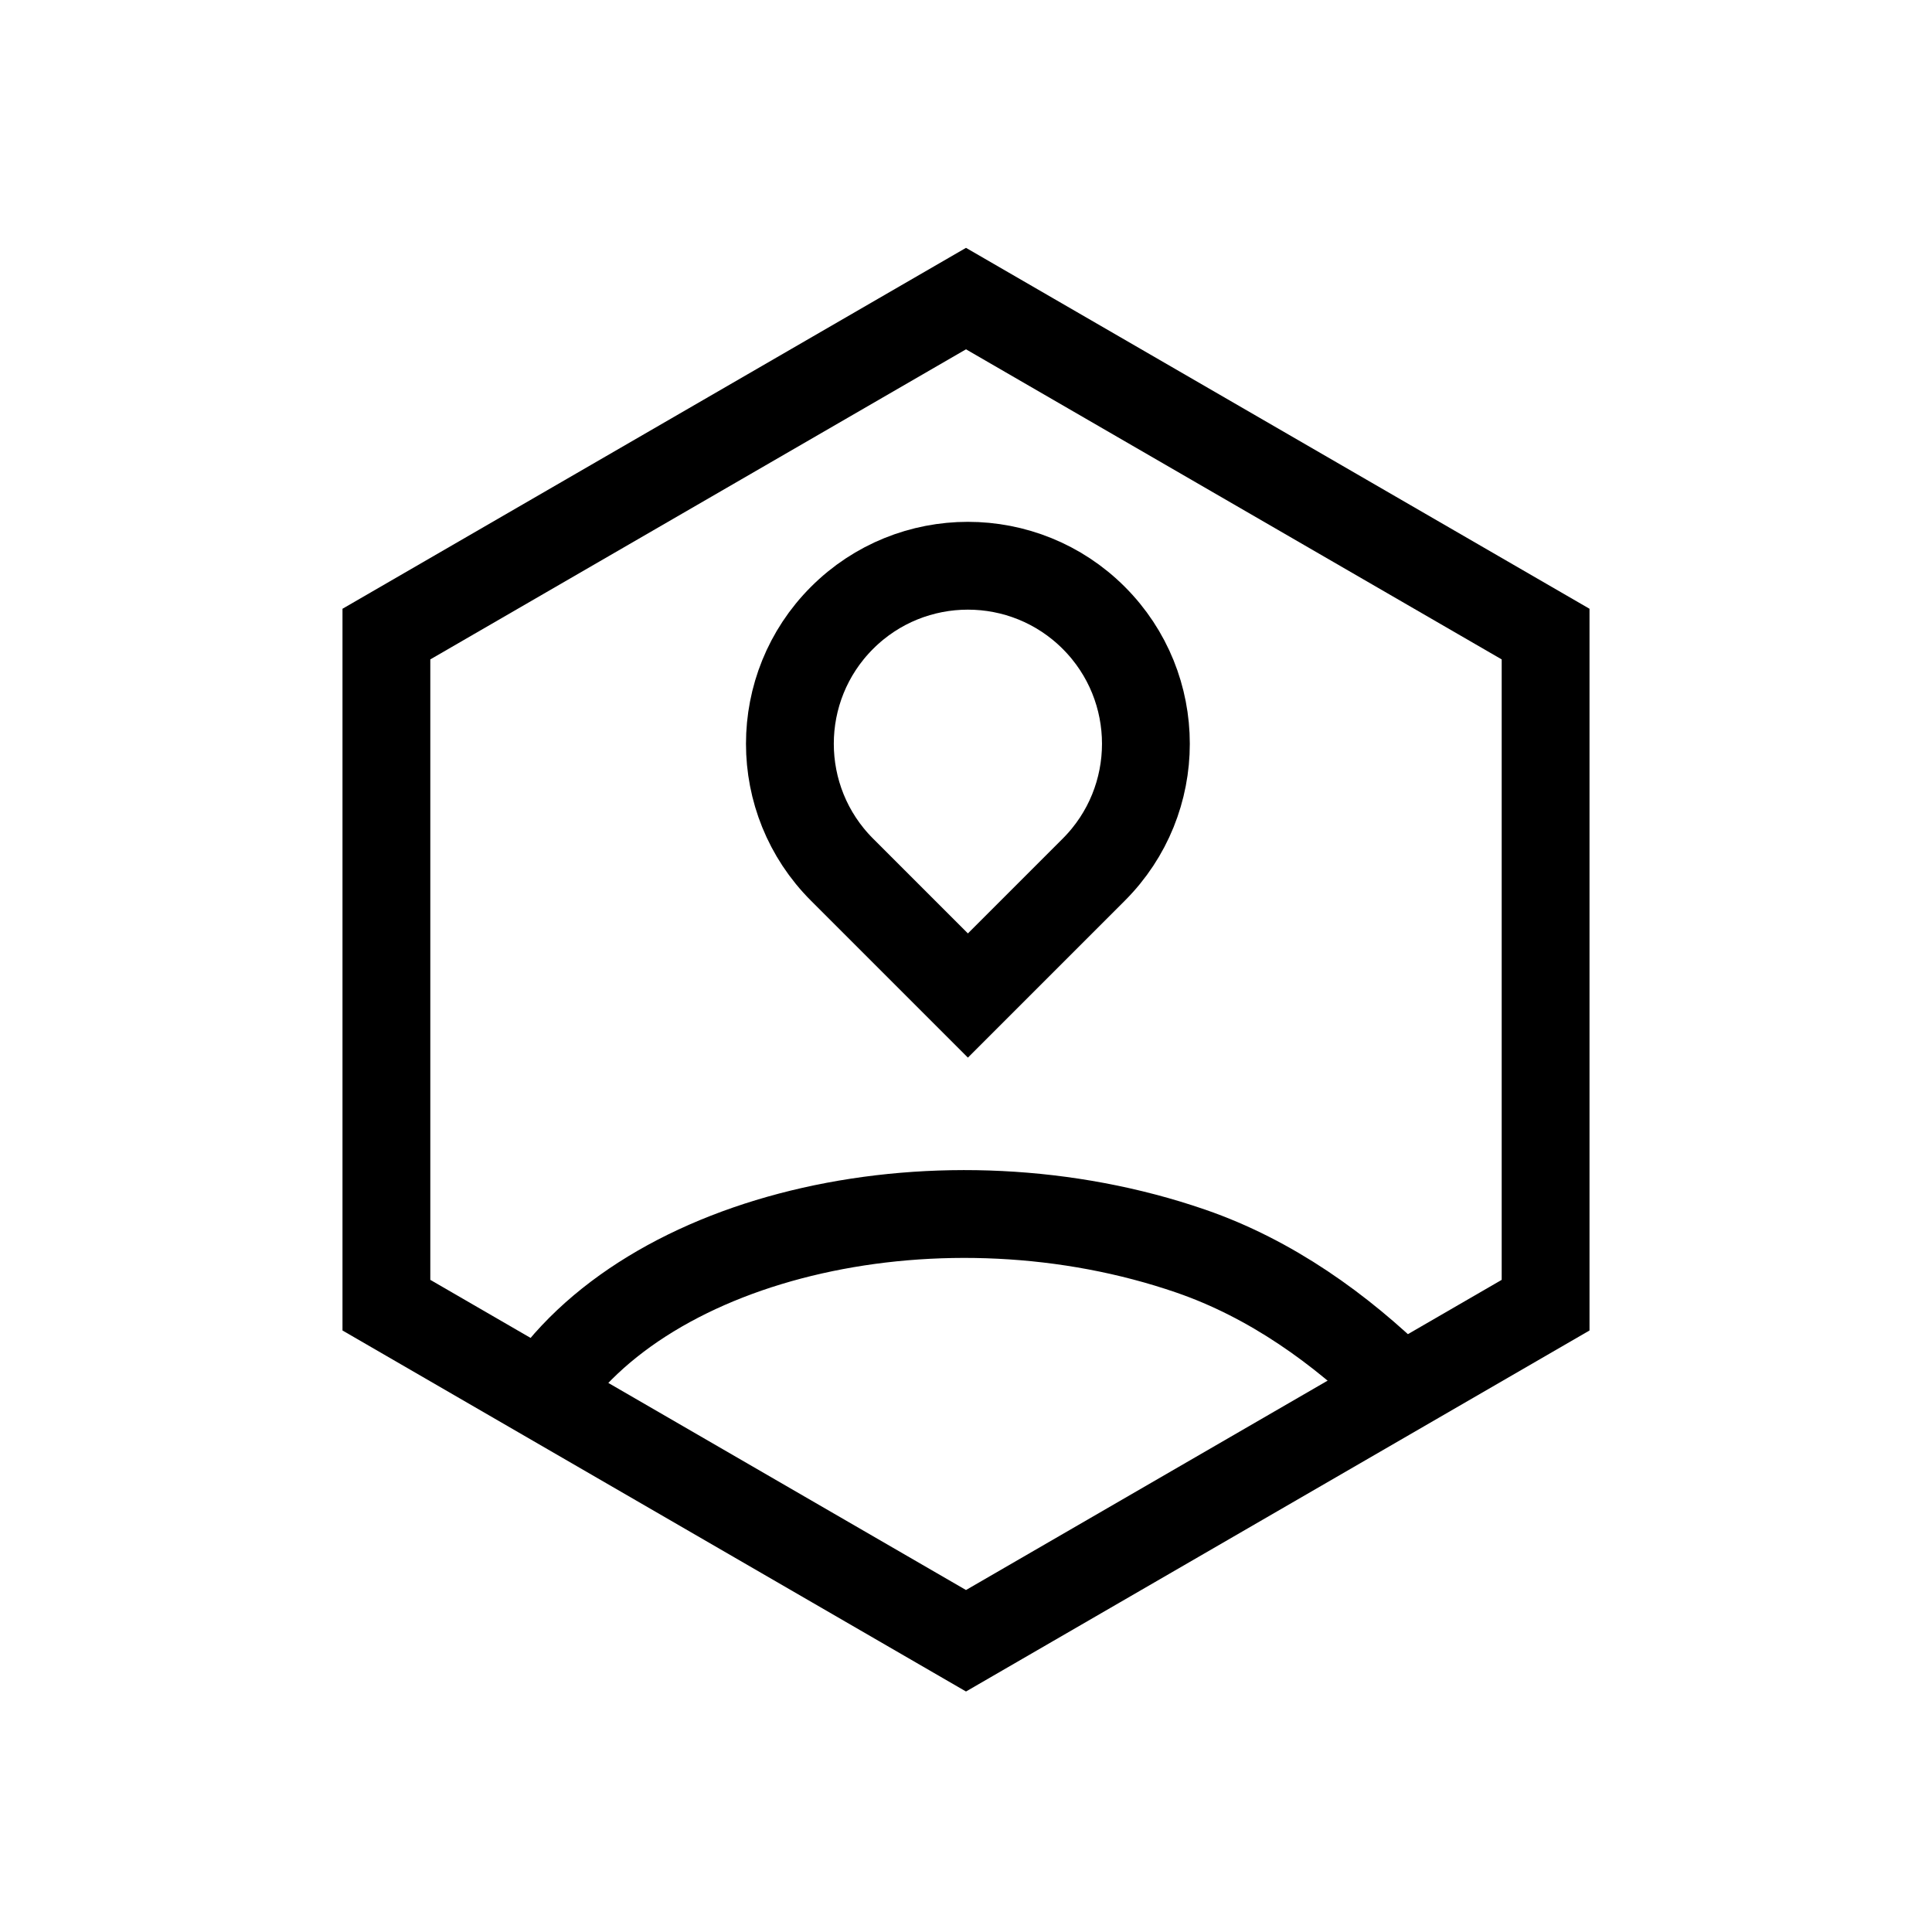 <svg width="110" height="110" viewBox="0 0 110 110" fill="none" xmlns="http://www.w3.org/2000/svg">
<path d="M55 17L22 36.102V74.311L55 93.418L88 74.311V36.102L55 17Z" stroke="black" stroke-width="5"/>
<path d="M79.641 78.909C76.322 75.657 72.366 72.809 67.804 71.235C53.766 66.394 36.725 70.132 30.688 79.722" stroke="black" stroke-width="5"/>
<path d="M47.941 35.179C51.897 31.222 58.319 31.222 62.275 35.179C66.232 39.136 66.232 45.557 62.275 49.514L55.108 56.681L47.941 49.514C43.984 45.557 43.984 39.136 47.941 35.179Z" stroke="black" stroke-width="5"/>
</svg>
